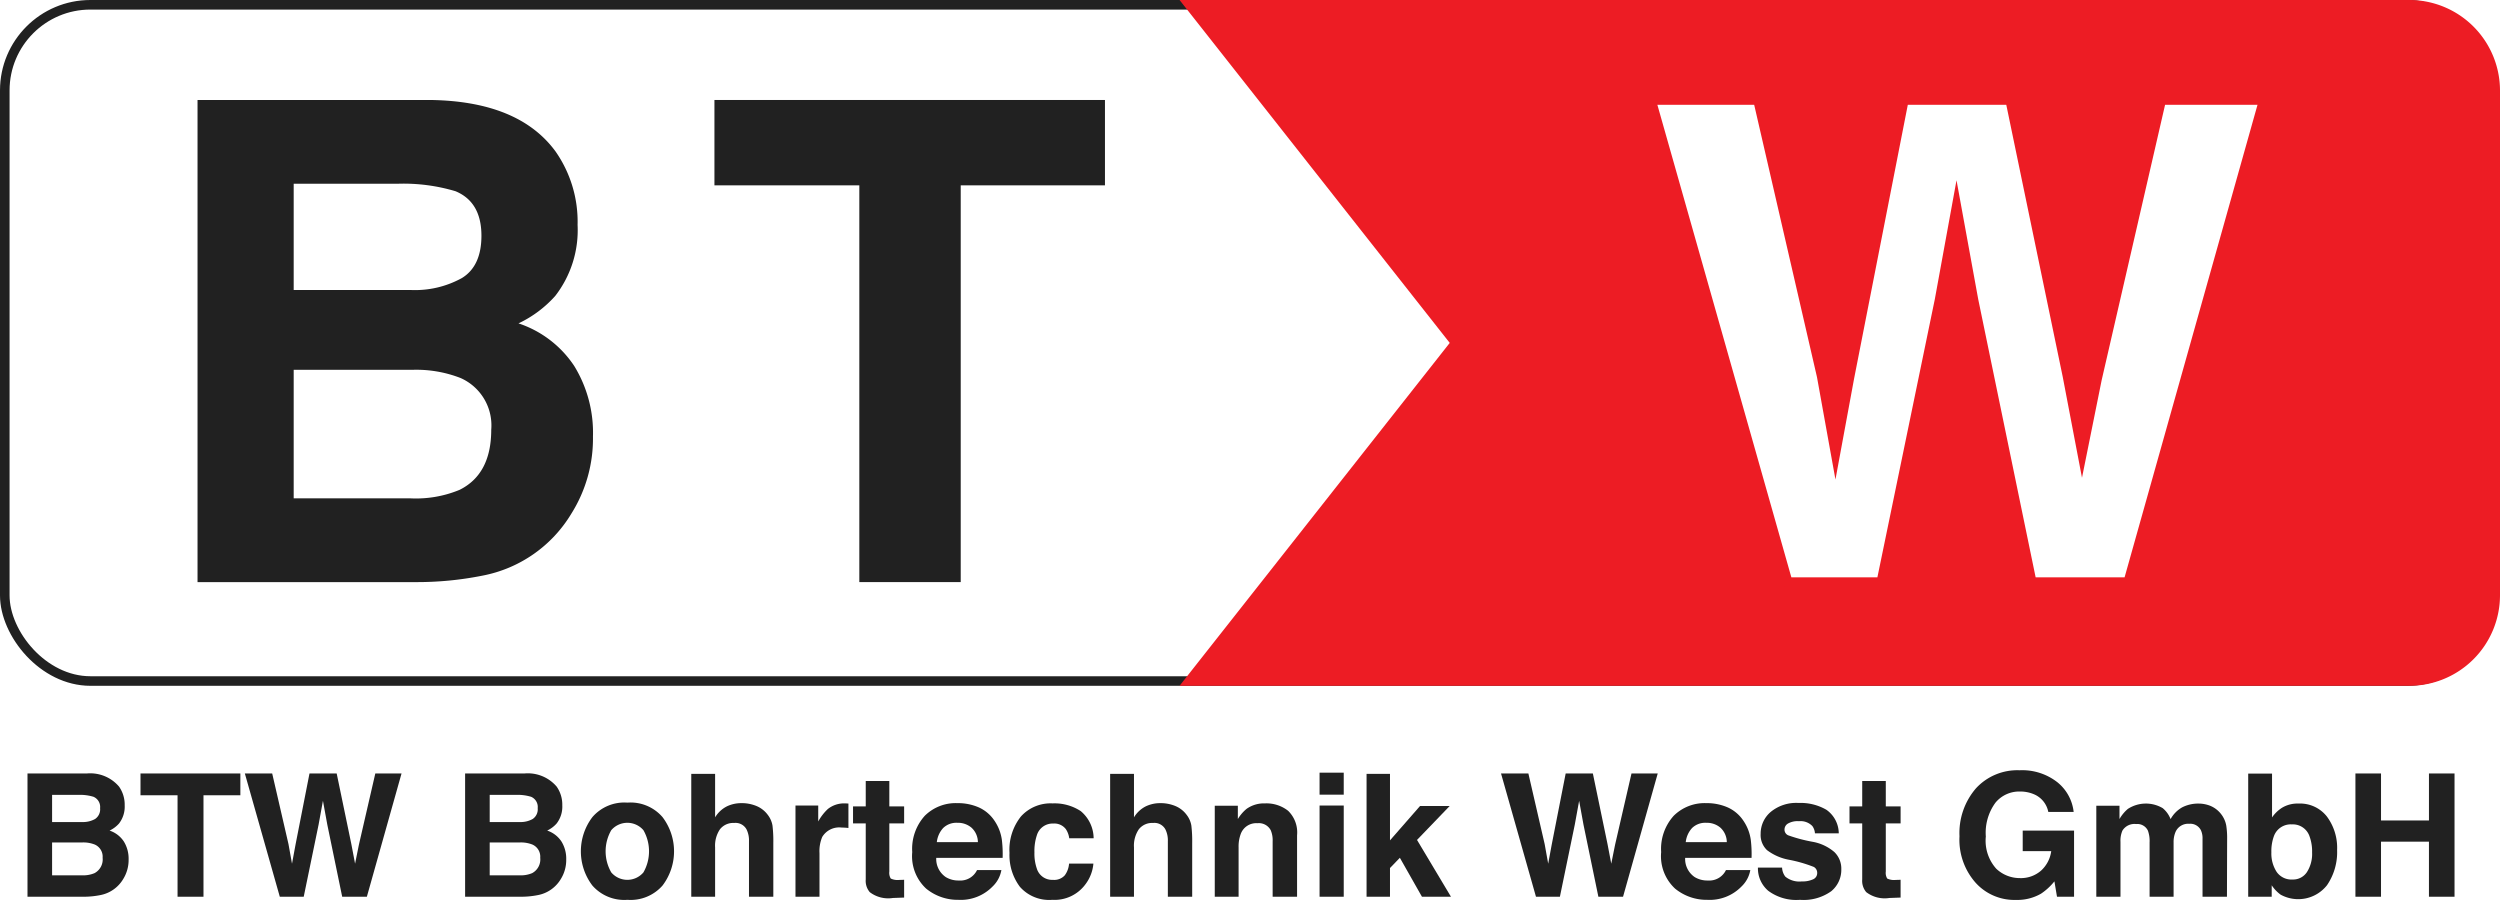 <svg xmlns="http://www.w3.org/2000/svg" width="261.251" height="94.041" viewBox="0 0 261.251 94.041"><defs><style>
      .cls-1 {
        fill: none;
        stroke: #212121;
      }

      .cls-1, .cls-3 {
        stroke-miterlimit: 10;
      }

      .cls-2 {
        fill: #212121;
      }

      .cls-3 {
        fill: #ed1c24;
        stroke: #ed1c24;
      }
    </style></defs><title>Bohrtechnik West Logo</title><g id="Layer_2" data-name="Layer 2"><g id="Layer_1-2" data-name="Layer 1"><g><rect class="cls-1" x="0.5" y="0.5" width="260" height="70.667" rx="8.947"></rect><g><path class="cls-2" d="M58.046,15.815a12.817,12.817,0,0,1,2.312,7.69,11.218,11.218,0,0,1-2.333,7.417A12.019,12.019,0,0,1,54.183,33.793a11.224,11.224,0,0,1,5.819,4.443,13.331,13.331,0,0,1,1.963,7.383,14.73,14.73,0,0,1-2.243,8.032A13.871,13.871,0,0,1,50.462,60.146a34.874,34.874,0,0,1-7.119.684H20.642V10.448H44.989Q54.204,10.586,58.046,15.815ZM30.691,19.198v11.108H42.936a10.123,10.123,0,0,0,5.328-1.247q2.046-1.248,2.046-4.427,0-3.52-2.706-4.648a18.96,18.96,0,0,0-5.954-.786Zm0,19.448V52.079H42.922a11.883,11.883,0,0,0,5.102-.889q3.311-1.641,3.311-6.289a5.411,5.411,0,0,0-3.209-5.4,12.745,12.745,0,0,0-5.035-.855Z"></path><path class="cls-2" d="M115.469,10.448v8.921H100.396v41.46H89.8v-41.46H74.659v-8.921Z"></path></g><path class="cls-3" d="M260.751,9.447V62.22a8.973,8.973,0,0,1-8.947,8.947H124.295l.945-1.2,26.895-34.133L125.577,2.126,124.295.5H251.804A8.973,8.973,0,0,1,260.751,9.447Zm-88.217,1.002,14.286,50.381H196.596l6.084-29.463,1.777-9.741,1.777,9.741,6.084,29.463h10.081l14.173-50.381H225.854L219.138,39.608l-1.556,7.721-1.533-8.033-5.986-28.847h-11.108L193.264,39.464l-1.453,7.864-1.448-8.029L183.71,10.449Z"></path><g><path class="cls-2" d="M12.439,82.198a3.28,3.28,0,0,1,.591,1.967,2.869,2.869,0,0,1-.597,1.897,3.072,3.072,0,0,1-.983.734,2.871,2.871,0,0,1,1.488,1.136,3.412,3.412,0,0,1,.502,1.888,3.768,3.768,0,0,1-.574,2.054,3.546,3.546,0,0,1-2.368,1.661,8.898,8.898,0,0,1-1.82.175h-5.805V80.826h6.226A3.952,3.952,0,0,1,12.439,82.198Zm-6.995.865v2.841H8.575A2.589,2.589,0,0,0,9.937,85.585a1.217,1.217,0,0,0,.523-1.132A1.154,1.154,0,0,0,9.769,83.264a4.857,4.857,0,0,0-1.523-.201Zm0,4.973v3.435H8.572a3.033,3.033,0,0,0,1.305-.227,1.622,1.622,0,0,0,.847-1.608,1.384,1.384,0,0,0-.821-1.381,3.259,3.259,0,0,0-1.288-.219Z"></path><path class="cls-2" d="M25.118,80.826V83.107H21.264V93.709H18.554V83.107h-3.872V80.826Z"></path><path class="cls-2" d="M28.444,80.826,30.145,88.203l.37,2.053.372-2.011,1.456-7.42h2.84l1.531,7.376.392,2.054.398-1.974,1.717-7.456H41.962L38.337,93.709h-2.578l-1.556-7.534-.455-2.491-.455,2.491L31.739,93.709H29.239L25.586,80.826Z"></path><path class="cls-2" d="M58.169,82.198A3.28,3.28,0,0,1,58.76,84.164a2.869,2.869,0,0,1-.597,1.897,3.072,3.072,0,0,1-.983.734A2.871,2.871,0,0,1,58.669,87.932a3.412,3.412,0,0,1,.502,1.888,3.768,3.768,0,0,1-.574,2.054A3.546,3.546,0,0,1,56.229,93.534a8.898,8.898,0,0,1-1.82.175h-5.805V80.826h6.226A3.952,3.952,0,0,1,58.169,82.198Zm-6.995.865v2.841h3.131a2.589,2.589,0,0,0,1.362-.319,1.217,1.217,0,0,0,.523-1.132,1.154,1.154,0,0,0-.692-1.189,4.857,4.857,0,0,0-1.523-.201Zm0,4.973v3.435h3.128a3.033,3.033,0,0,0,1.305-.227,1.622,1.622,0,0,0,.847-1.608,1.384,1.384,0,0,0-.821-1.381,3.259,3.259,0,0,0-1.288-.219Z"></path><path class="cls-2" d="M69.231,92.543a4.434,4.434,0,0,1-3.662,1.489,4.433,4.433,0,0,1-3.662-1.489,5.911,5.911,0,0,1,0-7.157,4.403,4.403,0,0,1,3.662-1.511,4.404,4.404,0,0,1,3.662,1.511,5.911,5.911,0,0,1,0,7.157Zm-1.993-1.376a4.448,4.448,0,0,0,0-4.412,2.214,2.214,0,0,0-3.361,0,4.421,4.421,0,0,0,0,4.412,2.207,2.207,0,0,0,3.361,0Z"></path><path class="cls-2" d="M79.067,84.235a2.794,2.794,0,0,1,1.179.936,2.5,2.5,0,0,1,.479,1.098,13.601,13.601,0,0,1,.087,1.841V93.709H78.269V87.908a2.57,2.57,0,0,0-.26-1.243A1.304,1.304,0,0,0,76.724,86a1.762,1.762,0,0,0-1.488.661,3.044,3.044,0,0,0-.507,1.886V93.709h-2.491V80.869h2.491v4.545a3.043,3.043,0,0,1,1.249-1.158,3.508,3.508,0,0,1,1.492-.328A4.031,4.031,0,0,1,79.067,84.235Z"></path><path class="cls-2" d="M88.447,83.959c.032.003.103.007.214.013v2.552q-.236-.026-.42-.035c-.122-.006-.222-.009-.297-.009a2.066,2.066,0,0,0-2.019.979,3.809,3.809,0,0,0-.288,1.696V93.709H83.128V84.182h2.377v1.661a5.272,5.272,0,0,1,1.005-1.302,2.737,2.737,0,0,1,1.818-.586C88.375,83.955,88.415,83.956,88.447,83.959Z"></path><path class="cls-2" d="M89.142,86.044V84.269H90.47V81.612h2.465v2.657h1.547v1.774h-1.547v5.034a1.133,1.133,0,0,0,.149.73,1.641,1.641,0,0,0,.909.144c.075,0,.156-.001.24-.004.085-.003.167-.007.249-.013v1.862l-1.18.044a3.166,3.166,0,0,1-2.412-.612A1.821,1.821,0,0,1,90.47,91.908V86.044Z"></path><path class="cls-2" d="M102.289,84.375a3.878,3.878,0,0,1,1.646,1.409,4.687,4.687,0,0,1,.759,1.97,12.193,12.193,0,0,1,.082,1.891H97.838a2.285,2.285,0,0,0,.996,2.01,2.527,2.527,0,0,0,1.373.358,1.935,1.935,0,0,0,1.896-1.093h2.543a3.111,3.111,0,0,1-.923,1.722,4.631,4.631,0,0,1-3.584,1.39,5.193,5.193,0,0,1-3.356-1.172,4.618,4.618,0,0,1-1.454-3.814,5.158,5.158,0,0,1,1.312-3.797,4.592,4.592,0,0,1,3.407-1.321A5.429,5.429,0,0,1,102.289,84.375Zm-3.726,2.152a2.589,2.589,0,0,0-.664,1.475h4.292a2.078,2.078,0,0,0-.664-1.505,2.18,2.18,0,0,0-1.477-.514A1.976,1.976,0,0,0,98.563,86.527Z"></path><path class="cls-2" d="M111.735,87.599a2.212,2.212,0,0,0-.359-.961,1.508,1.508,0,0,0-1.306-.577,1.719,1.719,0,0,0-1.726,1.25,5.194,5.194,0,0,0-.245,1.761,4.776,4.776,0,0,0,.245,1.683,1.666,1.666,0,0,0,1.682,1.189,1.486,1.486,0,0,0,1.244-.472,2.345,2.345,0,0,0,.447-1.224h2.543a4.165,4.165,0,0,1-.823,2.15,3.999,3.999,0,0,1-3.473,1.634,4.066,4.066,0,0,1-3.386-1.363,5.507,5.507,0,0,1-1.085-3.536,5.587,5.587,0,0,1,1.198-3.815,4.175,4.175,0,0,1,3.308-1.363,4.985,4.985,0,0,1,2.935.804,3.741,3.741,0,0,1,1.352,2.841Z"></path><path class="cls-2" d="M122.839,84.235a2.794,2.794,0,0,1,1.179.936,2.5,2.5,0,0,1,.479,1.098,13.603,13.603,0,0,1,.087,1.841V93.709h-2.543V87.908a2.57,2.57,0,0,0-.26-1.243A1.304,1.304,0,0,0,120.496,86a1.762,1.762,0,0,0-1.488.661,3.044,3.044,0,0,0-.507,1.886V93.709h-2.491V80.869h2.491v4.545a3.043,3.043,0,0,1,1.249-1.158,3.508,3.508,0,0,1,1.492-.328A4.031,4.031,0,0,1,122.839,84.235Z"></path><path class="cls-2" d="M134.608,84.728a3.152,3.152,0,0,1,.936,2.565V93.709h-2.552V87.914a2.663,2.663,0,0,0-.2-1.154,1.401,1.401,0,0,0-1.388-.734,1.721,1.721,0,0,0-1.727,1.075,3.719,3.719,0,0,0-.243,1.451V93.709h-2.491v-9.509h2.412v1.39a4.22,4.22,0,0,1,.905-1.058,3.135,3.135,0,0,1,1.941-.577A3.65,3.65,0,0,1,134.608,84.728Z"></path><path class="cls-2" d="M140.421,83.046h-2.526V80.747h2.526Zm-2.526,1.136h2.526v9.527h-2.526Z"></path><path class="cls-2" d="M142.807,80.869h2.447v6.95l3.142-3.594h3.098l-3.415,3.549,3.547,5.934h-3.032l-2.308-4.07-1.032,1.072V93.709h-2.447Z"></path><path class="cls-2" d="M159.716,80.826l1.701,7.378.37,2.053.372-2.011,1.456-7.42h2.84l1.531,7.376.392,2.054.398-1.974,1.717-7.456h2.741L169.609,93.709H167.031l-1.556-7.534-.454-2.491-.455,2.491L163.01,93.709h-2.5l-3.653-12.883Z"></path><path class="cls-2" d="M180.55,84.375a3.879,3.879,0,0,1,1.647,1.409,4.687,4.687,0,0,1,.759,1.97,12.322,12.322,0,0,1,.082,1.891h-6.938a2.285,2.285,0,0,0,.996,2.01,2.529,2.529,0,0,0,1.374.358,1.937,1.937,0,0,0,1.896-1.093h2.543a3.112,3.112,0,0,1-.924,1.722,4.63,4.63,0,0,1-3.584,1.39,5.192,5.192,0,0,1-3.355-1.172,4.618,4.618,0,0,1-1.454-3.814,5.158,5.158,0,0,1,1.312-3.797,4.592,4.592,0,0,1,3.406-1.321A5.429,5.429,0,0,1,180.55,84.375Zm-3.726,2.152a2.589,2.589,0,0,0-.663,1.475h4.291a2.076,2.076,0,0,0-.663-1.505,2.182,2.182,0,0,0-1.478-.514A1.977,1.977,0,0,0,176.824,86.527Z"></path><path class="cls-2" d="M186.228,90.667a1.656,1.656,0,0,0,.342.944,2.324,2.324,0,0,0,1.721.498,2.634,2.634,0,0,0,1.173-.219.699.699,0,0,0,.434-.656.707.707,0,0,0-.351-.638,14.315,14.315,0,0,0-2.606-.752,5.407,5.407,0,0,1-2.288-1.005,2.18,2.18,0,0,1-.664-1.713,2.97,2.97,0,0,1,1.038-2.268,4.176,4.176,0,0,1,2.921-.948,5.368,5.368,0,0,1,2.913.713,3.051,3.051,0,0,1,1.292,2.46H189.663a1.47,1.47,0,0,0-.271-.76,1.713,1.713,0,0,0-1.402-.507,2.019,2.019,0,0,0-1.161.253.73.73,0,0,0-.347.594.65.65,0,0,0,.369.621,15.882,15.882,0,0,0,2.601.69,4.771,4.771,0,0,1,2.231,1.058,2.401,2.401,0,0,1,.734,1.792,2.893,2.893,0,0,1-1.055,2.312,4.967,4.967,0,0,1-3.262.896,4.917,4.917,0,0,1-3.323-.948,3.082,3.082,0,0,1-1.073-2.417Z"></path><path class="cls-2" d="M193.273,86.044V84.269h1.329V81.612h2.464v2.657h1.548v1.774h-1.548v5.034a1.132,1.132,0,0,0,.149.73,1.642,1.642,0,0,0,.909.144q.113,0,.24-.004c.085-.003.167-.007.249-.013v1.862l-1.179.044a3.165,3.165,0,0,1-2.412-.612,1.821,1.821,0,0,1-.42-1.32V86.044Z"></path><path class="cls-2" d="M214.048,84.846a2.522,2.522,0,0,0-1.494-1.844,3.669,3.669,0,0,0-1.478-.288,3.209,3.209,0,0,0-2.556,1.174,5.321,5.321,0,0,0-1.001,3.528,4.379,4.379,0,0,0,1.084,3.359,3.561,3.561,0,0,0,2.465.986,3.195,3.195,0,0,0,2.22-.777,3.355,3.355,0,0,0,1.066-2.037h-2.98V86.795h5.366V93.709h-1.783l-.27-1.608a6.174,6.174,0,0,1-1.398,1.288,4.94,4.94,0,0,1-2.622.652,5.449,5.449,0,0,1-4.195-1.773,6.758,6.758,0,0,1-1.704-4.874,7.149,7.149,0,0,1,1.721-5.014,5.869,5.869,0,0,1,4.553-1.887,5.952,5.952,0,0,1,3.947,1.246,4.631,4.631,0,0,1,1.709,3.107Z"></path><path class="cls-2" d="M230.997,84.217a2.774,2.774,0,0,1,1.11.857,2.738,2.738,0,0,1,.542,1.224,8.495,8.495,0,0,1,.087,1.407L232.718,93.709h-2.552v-6.066a1.988,1.988,0,0,0-.175-.892,1.243,1.243,0,0,0-1.224-.664,1.434,1.434,0,0,0-1.425.857,2.702,2.702,0,0,0-.201,1.093V93.709h-2.508V88.036a3.2,3.2,0,0,0-.175-1.232,1.221,1.221,0,0,0-1.233-.69,1.471,1.471,0,0,0-1.433.69,2.657,2.657,0,0,0-.201,1.171V93.709h-2.526v-9.509h2.422v1.39a3.996,3.996,0,0,1,.874-1.058,3.458,3.458,0,0,1,3.644-.079,2.797,2.797,0,0,1,.822,1.145,3.173,3.173,0,0,1,1.214-1.232,3.709,3.709,0,0,1,1.713-.393A3.329,3.329,0,0,1,230.997,84.217Z"></path><path class="cls-2" d="M243.16,85.327a5.474,5.474,0,0,1,1.069,3.496,6.123,6.123,0,0,1-1.054,3.68,3.827,3.827,0,0,1-4.85.988,3.79,3.79,0,0,1-.931-.979V93.709H234.938V80.843h2.491v4.58a3.644,3.644,0,0,1,1.047-1.014,3.125,3.125,0,0,1,1.724-.437A3.56,3.56,0,0,1,243.16,85.327Zm-2.082,5.804a3.526,3.526,0,0,0,.537-2.045,4.57,4.57,0,0,0-.264-1.678,1.841,1.841,0,0,0-1.85-1.259,1.87,1.87,0,0,0-1.878,1.232,4.603,4.603,0,0,0-.264,1.696,3.528,3.528,0,0,0,.546,2.028,1.875,1.875,0,0,0,1.665.804A1.726,1.726,0,0,0,241.078,91.131Z"></path><path class="cls-2" d="M246.143,93.709V80.826h2.675v4.912h5.009V80.826H256.5V93.709h-2.674V87.958h-5.009V93.709Z"></path></g></g></g></g></svg>